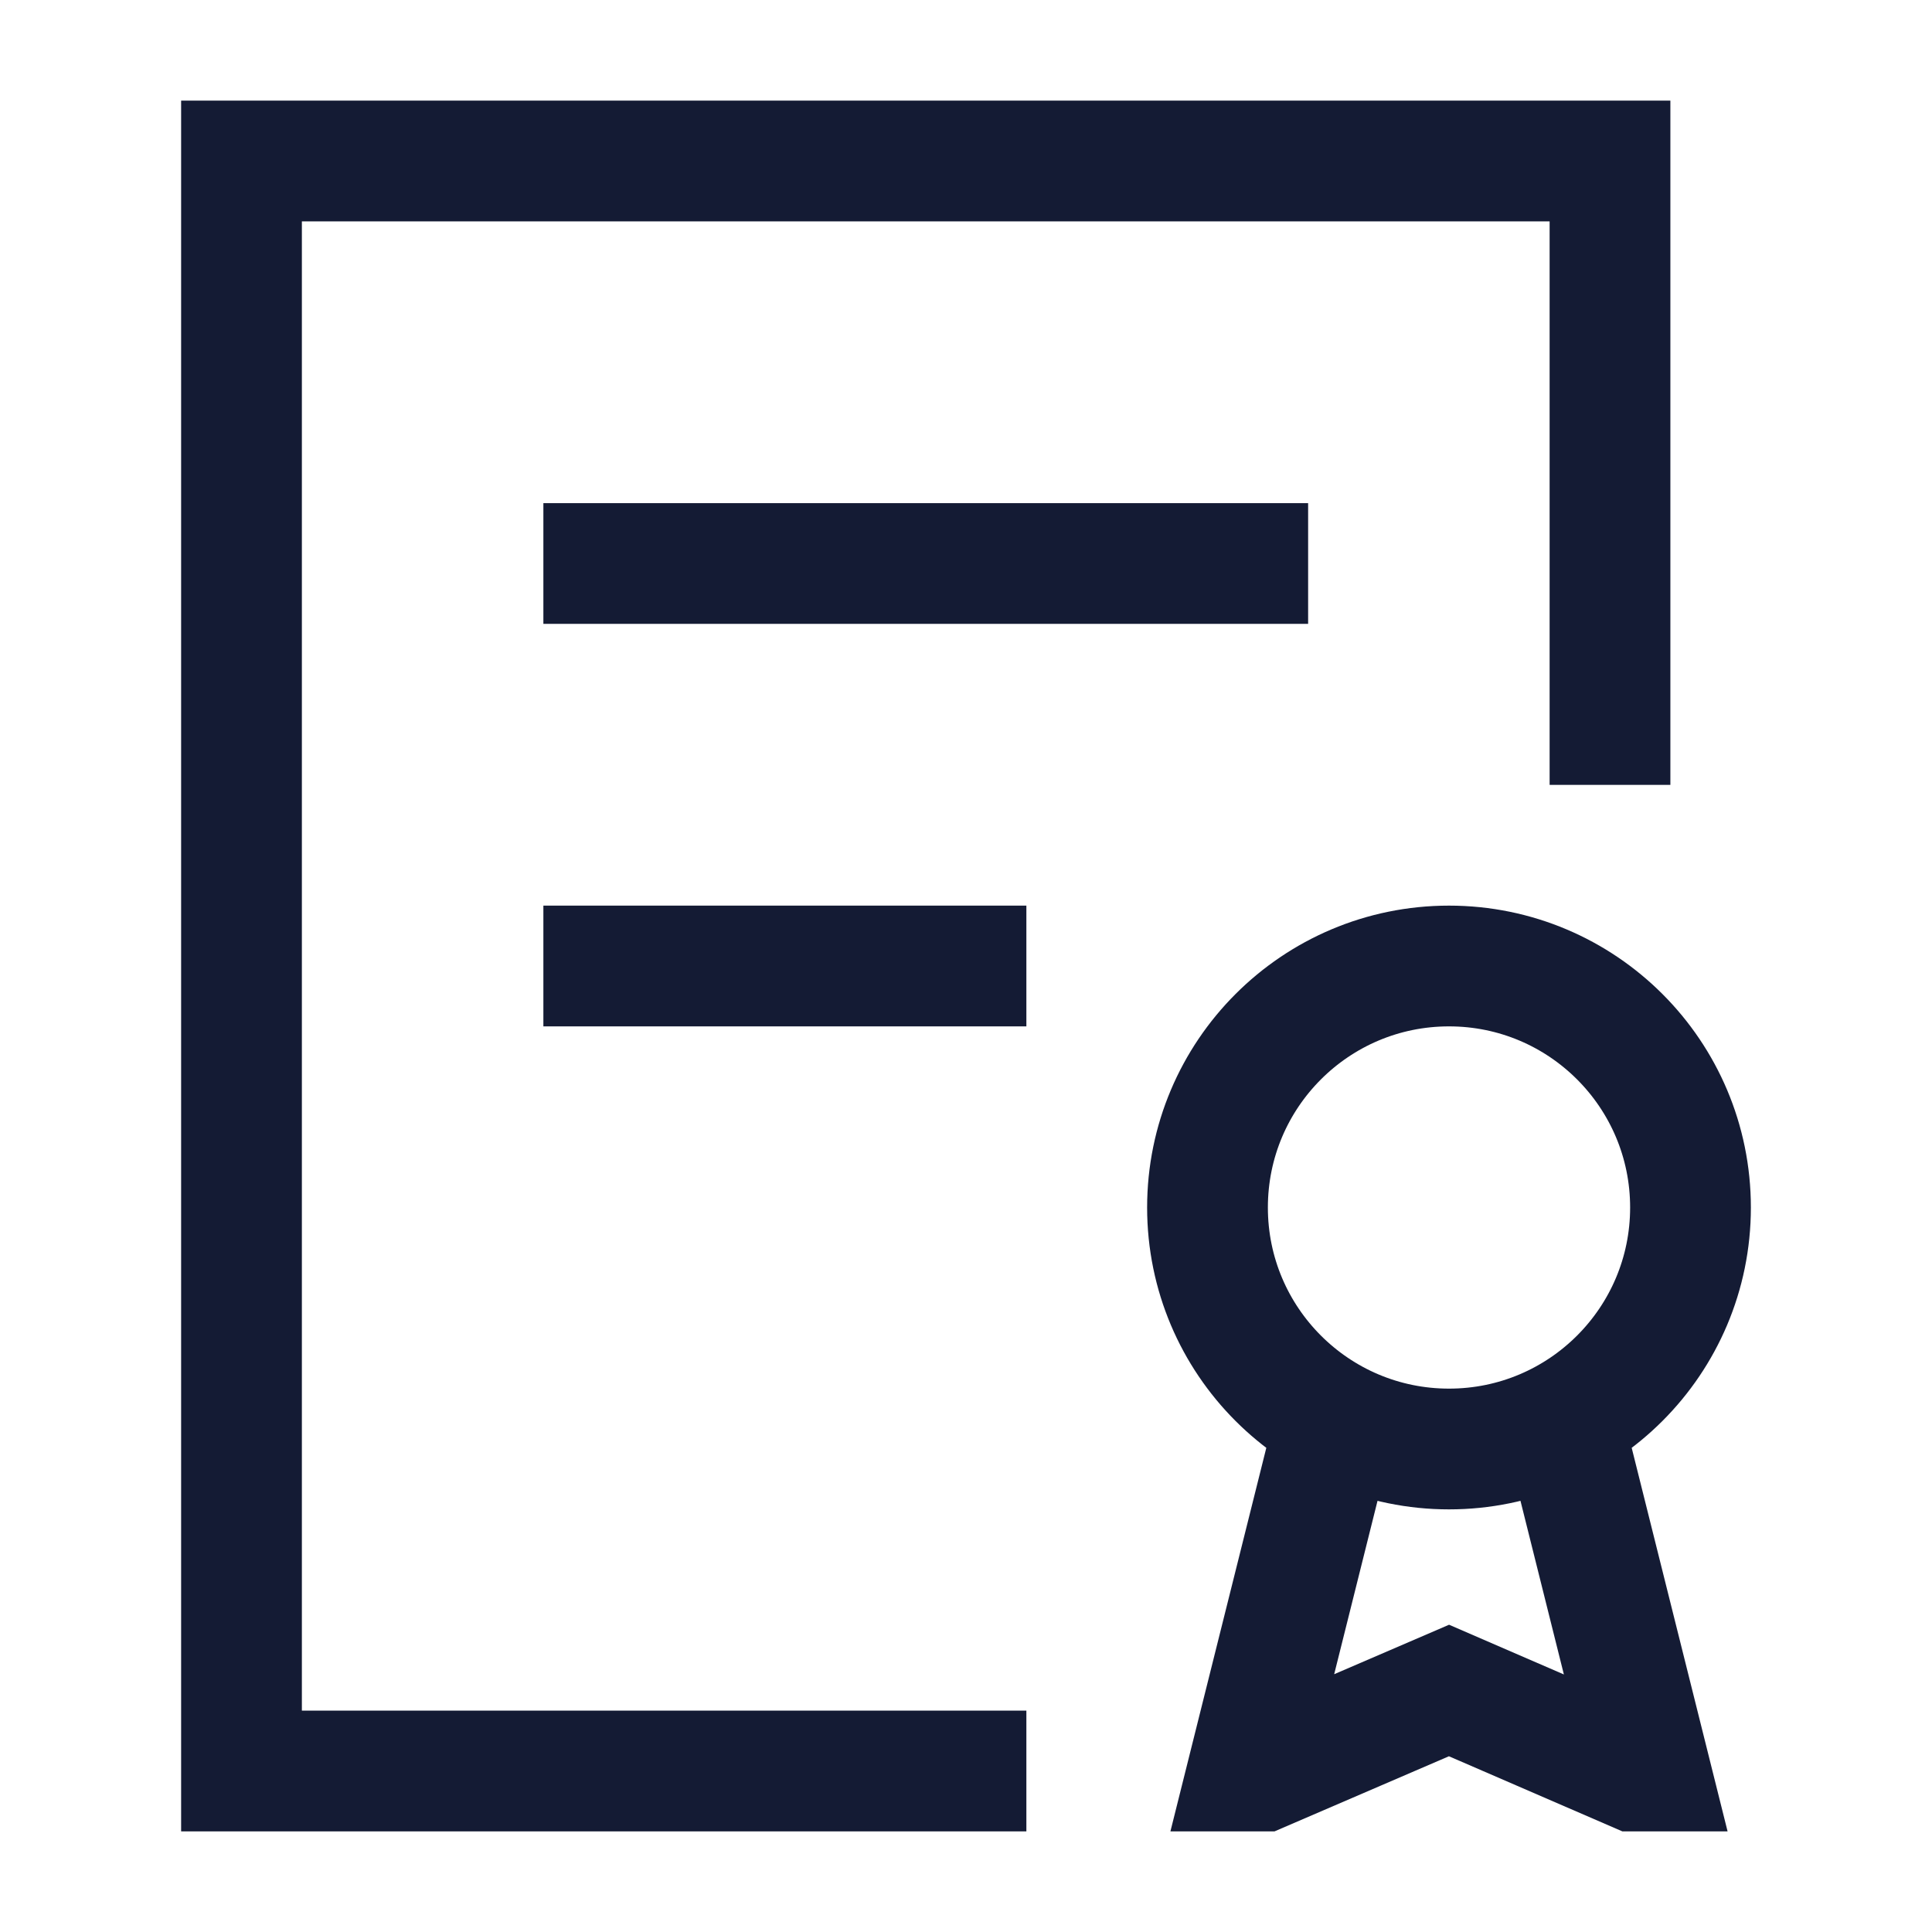 <svg width="24" height="24" viewBox="0 0 24 24" fill="none" xmlns="http://www.w3.org/2000/svg">
<path d="M16.5 18L15.5 22H15.678L18 21L20.309 22H20.5L19.5 18M21 15C21 16.657 19.657 18 18 18C16.343 18 15 16.657 15 15C15 13.343 16.343 12 18 12C19.657 12 21 13.343 21 15Z" stroke="#141B34" stroke-width="1.5" stroke-linecap="square"/>
<path d="M12 22H3L3 2H20V9" stroke="#141B34" stroke-width="1.5" stroke-linecap="square"/>
<path d="M7.5 7H15.5M7.5 12H12" stroke="#141B34" stroke-width="1.5" stroke-linecap="square" stroke-linejoin="round"/>
</svg>
